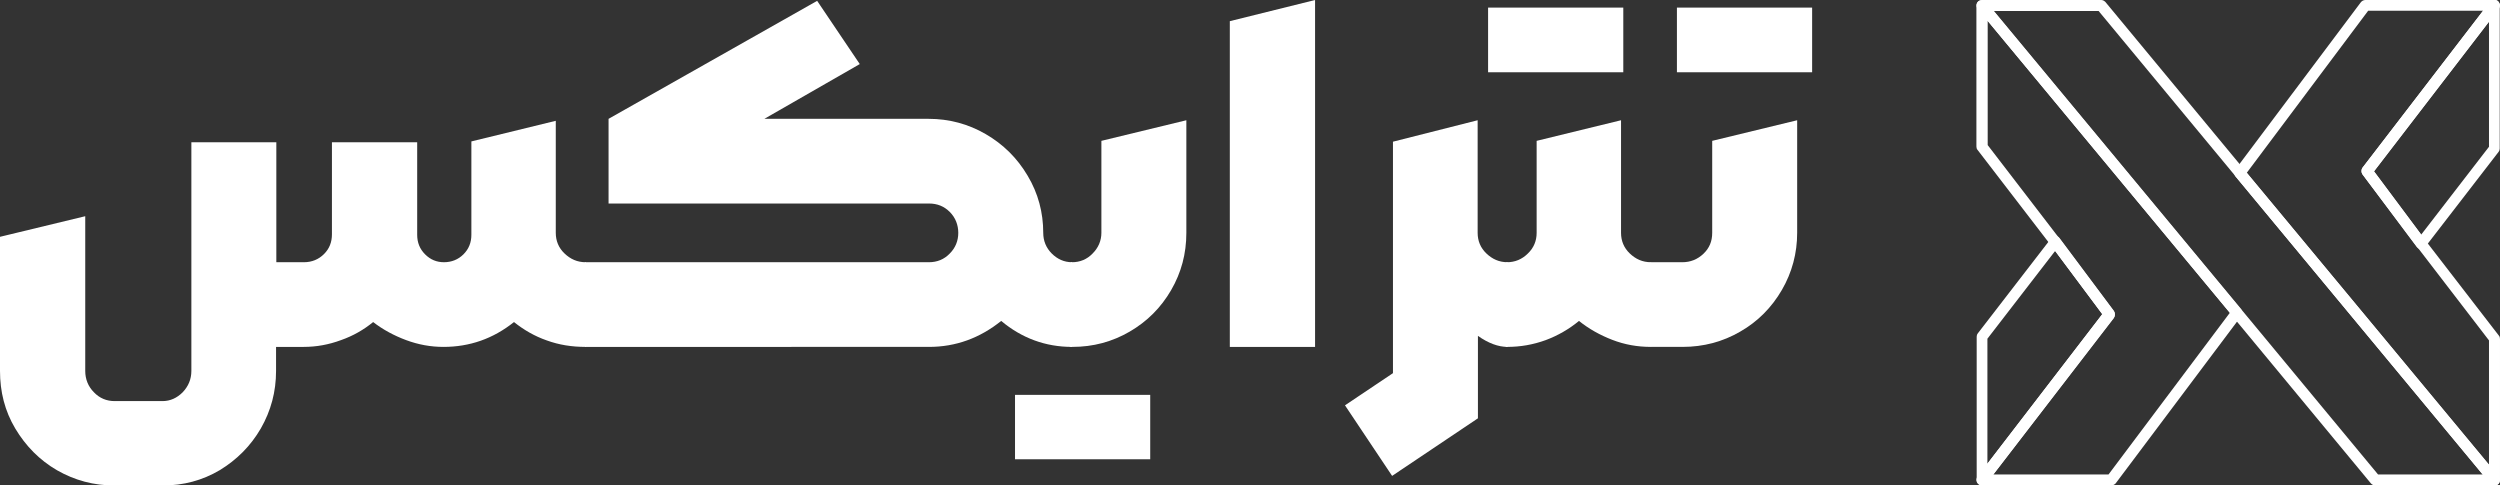 <?xml version="1.0" encoding="utf-8"?>
<!-- Generator: Adobe Illustrator 27.1.1, SVG Export Plug-In . SVG Version: 6.00 Build 0)  -->
<svg version="1.1" id="Layer_1" xmlns="http://www.w3.org/2000/svg" xmlns:xlink="http://www.w3.org/1999/xlink" x="0px" y="0px"
	 viewBox="0 0 885.7 172" style="enable-background:new 0 0 885.7 172;" xml:space="preserve">
<rect x="0" y="0" width="885.7" height="172" fill="#333333" stroke="none"/>
<style type="text/css">
	.st0{fill:#FFFFFF;}
</style>
<g>
	<path class="st0" d="M747.9,172h-45.7c-0.7,0-1.4-0.4-1.8-1.1s-0.2-1.5,0.2-2.1l44.2-57.5l-18.3-24.5l-25.9-33.7
		c-0.3-0.3-0.4-0.8-0.4-1.2V2c0-0.8,0.5-1.6,1.3-1.8c0.8-0.3,1.6,0,2.2,0.6l90.2,108.8c0.6,0.7,0.6,1.7,0.1,2.4l-44.5,59.3
		C749.1,171.7,748.5,172,747.9,172L747.9,172z M706.2,168.1h40.8l43-57.3L704.2,7.4v44l25.5,33.2l19.2,25.7c0.5,0.7,0.5,1.7,0,2.4
		L706.2,168.1L706.2,168.1z"/>
	<path class="st0" d="M702.2,172c-0.2,0-0.4,0-0.6-0.1c-0.8-0.3-1.3-1-1.3-1.9v-50.7c0-0.4,0.1-0.8,0.4-1.2l26-33.7
		c0.4-0.5,0.9-0.8,1.5-0.8h0c0.6,0,1.2,0.3,1.5,0.8l19.2,25.7c0.5,0.7,0.5,1.7,0,2.4l-45.1,58.7C703.4,171.7,702.8,172,702.2,172
		L702.2,172z M704.1,120v44.3l40.7-53l-16.7-22.4L704.1,120L704.1,120z"/>
	<path class="st0" d="M883.7,172h-42.2c-0.6,0-1.1-0.3-1.5-0.7L790.9,112c-0.1-0.1-0.2-0.2-0.2-0.3l-90-108.5
		c-0.5-0.6-0.6-1.4-0.3-2.1s1-1.1,1.8-1.1h42.2c0.6,0,1.1,0.3,1.5,0.7L795,60c0.1,0.1,0.2,0.2,0.2,0.3l90,108.5
		c0.5,0.6,0.6,1.4,0.3,2.1S884.5,172,883.7,172L883.7,172z M842.5,168.1h37.1L792,62.5c-0.1-0.1-0.2-0.2-0.2-0.3L743.5,3.9h-37.1
		l87.6,105.6c0.1,0.1,0.2,0.2,0.2,0.3L842.5,168.1L842.5,168.1z"/>
	<path class="st0" d="M857.8,88.3L857.8,88.3c-0.6,0-1.2-0.3-1.6-0.8l-19.2-25.7c-0.5-0.7-0.5-1.7,0-2.4l45.1-58.7
		c0.5-0.7,1.4-0.9,2.2-0.7s1.3,1,1.3,1.9v50.7c0,0.4-0.1,0.8-0.4,1.2l-26,33.7C859,88,858.4,88.3,857.8,88.3z M841.1,60.7l16.7,22.4
		l24-31.1V7.7L841.1,60.7L841.1,60.7z"/>
	<path class="st0" d="M883.7,172c-0.6,0-1.1-0.2-1.5-0.7L792,62.5c-0.6-0.7-0.6-1.7-0.1-2.4l44.5-59.3c0.4-0.5,1-0.8,1.6-0.8h45.7
		c0.7,0,1.4,0.4,1.8,1.1s0.2,1.5-0.2,2L841,60.7l18.3,24.5l26,33.7c0.3,0.3,0.4,0.8,0.4,1.2v50c0,0.8-0.5,1.6-1.3,1.8
		C884.2,172,883.9,172,883.7,172L883.7,172z M796,61.2l85.8,103.4v-44l-25.5-33.2c0,0,0,0,0,0L837,61.8c-0.5-0.7-0.5-1.7,0-2.4
		l42.7-55.6H839L796,61.2L796,61.2z"/>
</g>
<g>
	<path class="st0" d="M193.7,120.6c-4.3-1.5-8.1-3.7-11.6-6.5c-7.4,5.9-15.7,8.8-25,8.8c-4.5,0-8.9-0.8-13.2-2.4s-8.2-3.7-11.7-6.4
		c-3.3,2.7-7.1,4.9-11.4,6.4c-4.3,1.6-8.7,2.4-13.2,2.4h-9.8v8.5c0,7.4-1.8,14.1-5.4,20.4c-3.6,6.2-8.5,11.1-14.6,14.8
		c-6.1,3.6-12.8,5.4-20.2,5.4h-17c-7.4,0-14.1-1.8-20.4-5.4C14,163,9.1,158,5.4,151.8S0,138.8,0,131.4V83.9l30.2-7.3v54.8
		c0,2.9,1,5.5,3.1,7.6c2,2.1,4.5,3.1,7.3,3.1h17c2.7,0,5.1-1.1,7.1-3.1c2-2.1,3.1-4.6,3.1-7.6v-81h30.1v42.5h9.8
		c2.8,0,5.2-1,7.1-2.9c1.9-1.9,2.8-4.2,2.8-7V50.4h30.2v32.8c0,2.7,0.9,5,2.8,6.9c1.9,1.9,4.1,2.8,6.7,2.8s5-0.9,6.9-2.8
		c1.9-1.9,2.8-4.2,2.8-6.9V50.1l29.9-7.3v39.7c0,2.8,1,5.3,3.1,7.3s4.5,3.1,7.5,3.1l5.3,15.1l-5.3,14.9
		C202.6,122.9,198.1,122.2,193.7,120.6L193.7,120.6z"/>
	<path class="st0" d="M201.9,108l5.4-15.1h121.8c2.9,0,5.4-1,7.4-3.1c2-2,3-4.5,3-7.3s-1-5.4-3-7.4c-2-2-4.4-3-7.4-3H215.6V42.1
		l73.9-41.8l15.1,22.4l-33.8,19.4h58.2c7.2,0,14,1.8,20.2,5.4c6.2,3.6,11.2,8.5,14.9,14.8c3.7,6.2,5.5,13,5.5,20.2
		c0,2.8,1,5.3,3,7.3s4.4,3.1,7.2,3.1l5.3,15.1l-5.3,14.9c-9.4,0-17.8-3.1-25.1-9.2c-7.6,6.1-16.1,9.2-25.6,9.2H207.3L201.9,108
		L201.9,108z"/>
	<path class="st0" d="M359.6,139.9h47.9v22.8h-47.9V139.9z M379.2,122.9l-4.8-14.9l5.1-15.1h0.3c2.8,0,5.3-1,7.3-3.1
		c2-2,3.1-4.5,3.1-7.3V49.9l30.1-7.3v39.9c0,7.4-1.8,14.1-5.4,20.3c-3.6,6.2-8.5,11.1-14.7,14.7s-12.9,5.4-20.3,5.4L379.2,122.9
		L379.2,122.9z"/>
	<path class="st0" d="M435.7,7.5L465.9,0v122.9h-30.2V7.5z"/>
	<path class="st0" d="M476.5,143.6l17-11.4v-82l30-7.6v39.9c0,2.8,1,5.3,3.1,7.3s4.5,3.1,7.5,3.1l5.3,15.1l-5.3,14.9
		c-3.3,0-6.8-1.3-10.5-3.9v29.2l-30.4,20.4L476.5,143.6L476.5,143.6z"/>
	<path class="st0" d="M527.2,2.7h47.9v22.9h-47.9V2.7z M533.5,122.9l-5.1-14.9l5.3-15.1h0.2c2.8,0,5.3-1,7.4-3.1
		c2.1-2,3.1-4.5,3.1-7.3V49.9l29.9-7.3v39.9c0,2.8,1,5.3,3.1,7.3s4.5,3.1,7.5,3.1l5.4,15.1l-5.4,14.9c-4.8,0-9.3-0.8-13.7-2.5
		s-8.3-3.9-11.8-6.7c-3.5,2.9-7.5,5.2-11.8,6.8c-4.4,1.6-8.9,2.4-13.7,2.4L533.5,122.9L533.5,122.9z"/>
	<path class="st0" d="M579.4,108l5.4-15.1H596c2.9,0,5.4-1,7.5-3s3.1-4.4,3.1-7.4V49.9l30.1-7.3v39.9c0,7.2-1.8,14-5.4,20.2
		c-3.6,6.2-8.5,11.2-14.8,14.8c-6.2,3.6-13,5.4-20.4,5.4h-11.2L579.4,108L579.4,108z M594.1,2.7H642v22.9h-47.9V2.7L594.1,2.7z"/>
</g>
</svg>
